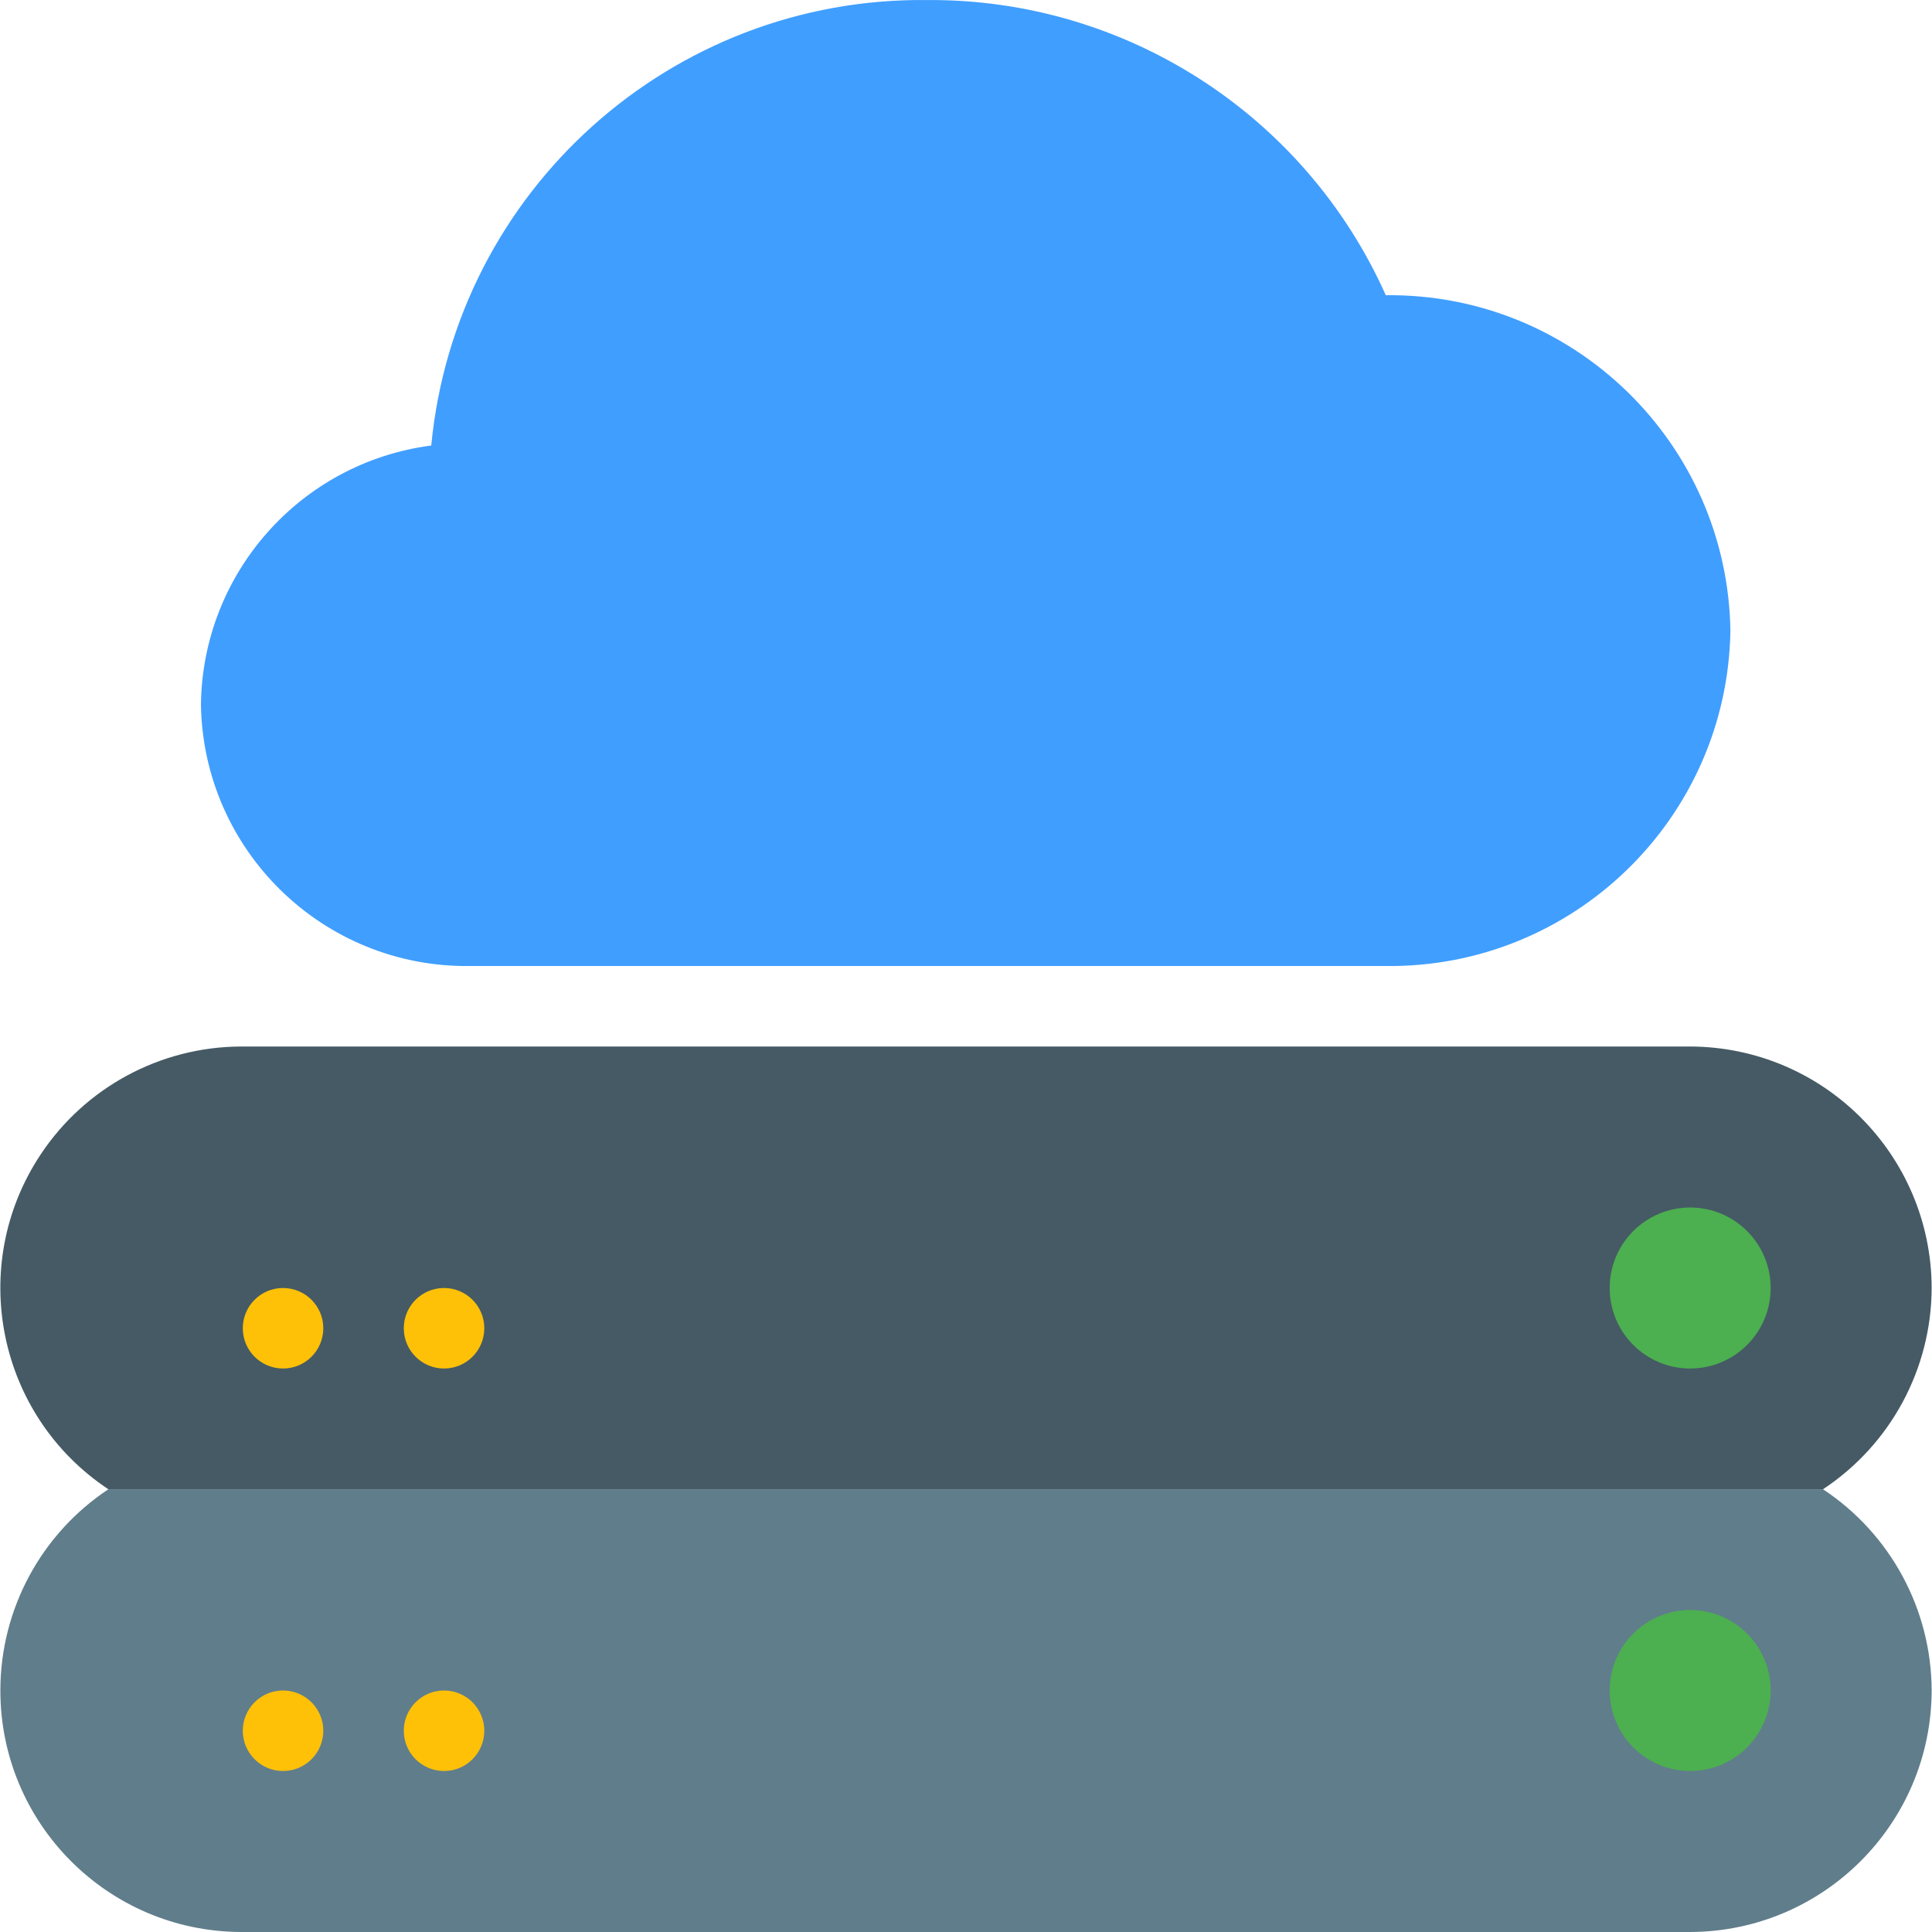 <?xml version="1.0" encoding="iso-8859-1"?>
<!-- Generator: Adobe Illustrator 19.0.0, SVG Export Plug-In . SVG Version: 6.00 Build 0)  -->
<svg version="1.1" id="Capa_1" xmlns="http://www.w3.org/2000/svg" xmlns:xlink="http://www.w3.org/1999/xlink" x="0px" y="0px"
     viewBox="0 0 512.009 512.009" style="enable-background:new 0 0 512.009 512.009;" xml:space="preserve">
<path style="fill:#455A64;" d="M511.92,341.343c-0.074,21.476-10.883,41.493-28.8,53.333H28.72
	c-29.455-19.538-37.495-59.255-17.957-88.711c11.823-17.824,31.768-28.564,53.157-28.623h384
	C483.222,277.448,511.814,306.04,511.92,341.343z"/>
  <path style="fill:#607D8B;" d="M511.92,448.009c-0.105,35.302-28.698,63.895-64,64h-384c-35.346-0.098-63.921-28.831-63.823-64.177
	c0.059-21.389,10.799-41.334,28.623-53.157h454.4C501.037,406.517,511.846,426.533,511.92,448.009z"/>
  <path style="fill:#FFC107;" d="M75.013,469.343c-5.891,0-10.667-4.776-10.667-10.667c-0.001-5.809,4.646-10.551,10.453-10.667h0.213
	c5.891,0,10.667,4.776,10.667,10.667S80.904,469.343,75.013,469.343z"/>
  <path style="fill:#4CAF50;" d="M447.92,469.343c-11.782,0-21.333-9.551-21.333-21.333c0-11.782,9.551-21.333,21.333-21.333
	s21.333,9.551,21.333,21.333C469.253,459.792,459.702,469.343,447.92,469.343z"/>
  <g>
	<path style="fill:#FFC107;" d="M117.68,469.343c-5.891,0-10.667-4.776-10.667-10.667c-0.001-5.809,4.646-10.551,10.453-10.667
		h0.213c5.891,0,10.667,4.776,10.667,10.667S123.571,469.343,117.68,469.343L117.68,469.343z"/>
    <path style="fill:#FFC107;" d="M75.013,362.676c-5.891,0-10.667-4.776-10.667-10.667c-0.001-5.809,4.646-10.551,10.453-10.667
		h0.213c5.891,0,10.667,4.776,10.667,10.667C85.68,357.901,80.904,362.676,75.013,362.676z"/>
</g>
  <path style="fill:#4CAF50;" d="M447.92,362.676c-11.782,0-21.333-9.551-21.333-21.333s9.551-21.333,21.333-21.333
	s21.333,9.551,21.333,21.333S459.702,362.676,447.92,362.676z"/>
  <path style="fill:#FFC107;" d="M117.68,362.676c-5.891,0-10.667-4.776-10.667-10.667c-0.001-5.809,4.646-10.551,10.453-10.667h0.213
	c5.891,0,10.667,4.776,10.667,10.667C128.346,357.901,123.571,362.676,117.68,362.676L117.68,362.676z"/>
  <path style="fill:#409EFF;" d="M367.258,78.239c-21.384-47.857-69.034-78.55-121.451-78.229
	c-67.861-0.81-125.027,50.505-131.52,118.059c-34.577,4.507-60.584,33.742-61.035,68.608c0.585,38.815,32.48,69.832,71.296,69.333
	h242.517c49.797,0.665,90.736-39.101,91.52-88.896C457.791,117.403,416.972,77.681,367.258,78.239z"/>
  <g>
</g>
  <g>
</g>
  <g>
</g>
  <g>
</g>
  <g>
</g>
  <g>
</g>
  <g>
</g>
  <g>
</g>
  <g>
</g>
  <g>
</g>
  <g>
</g>
  <g>
</g>
  <g>
</g>
  <g>
</g>
  <g>
</g>
</svg>
